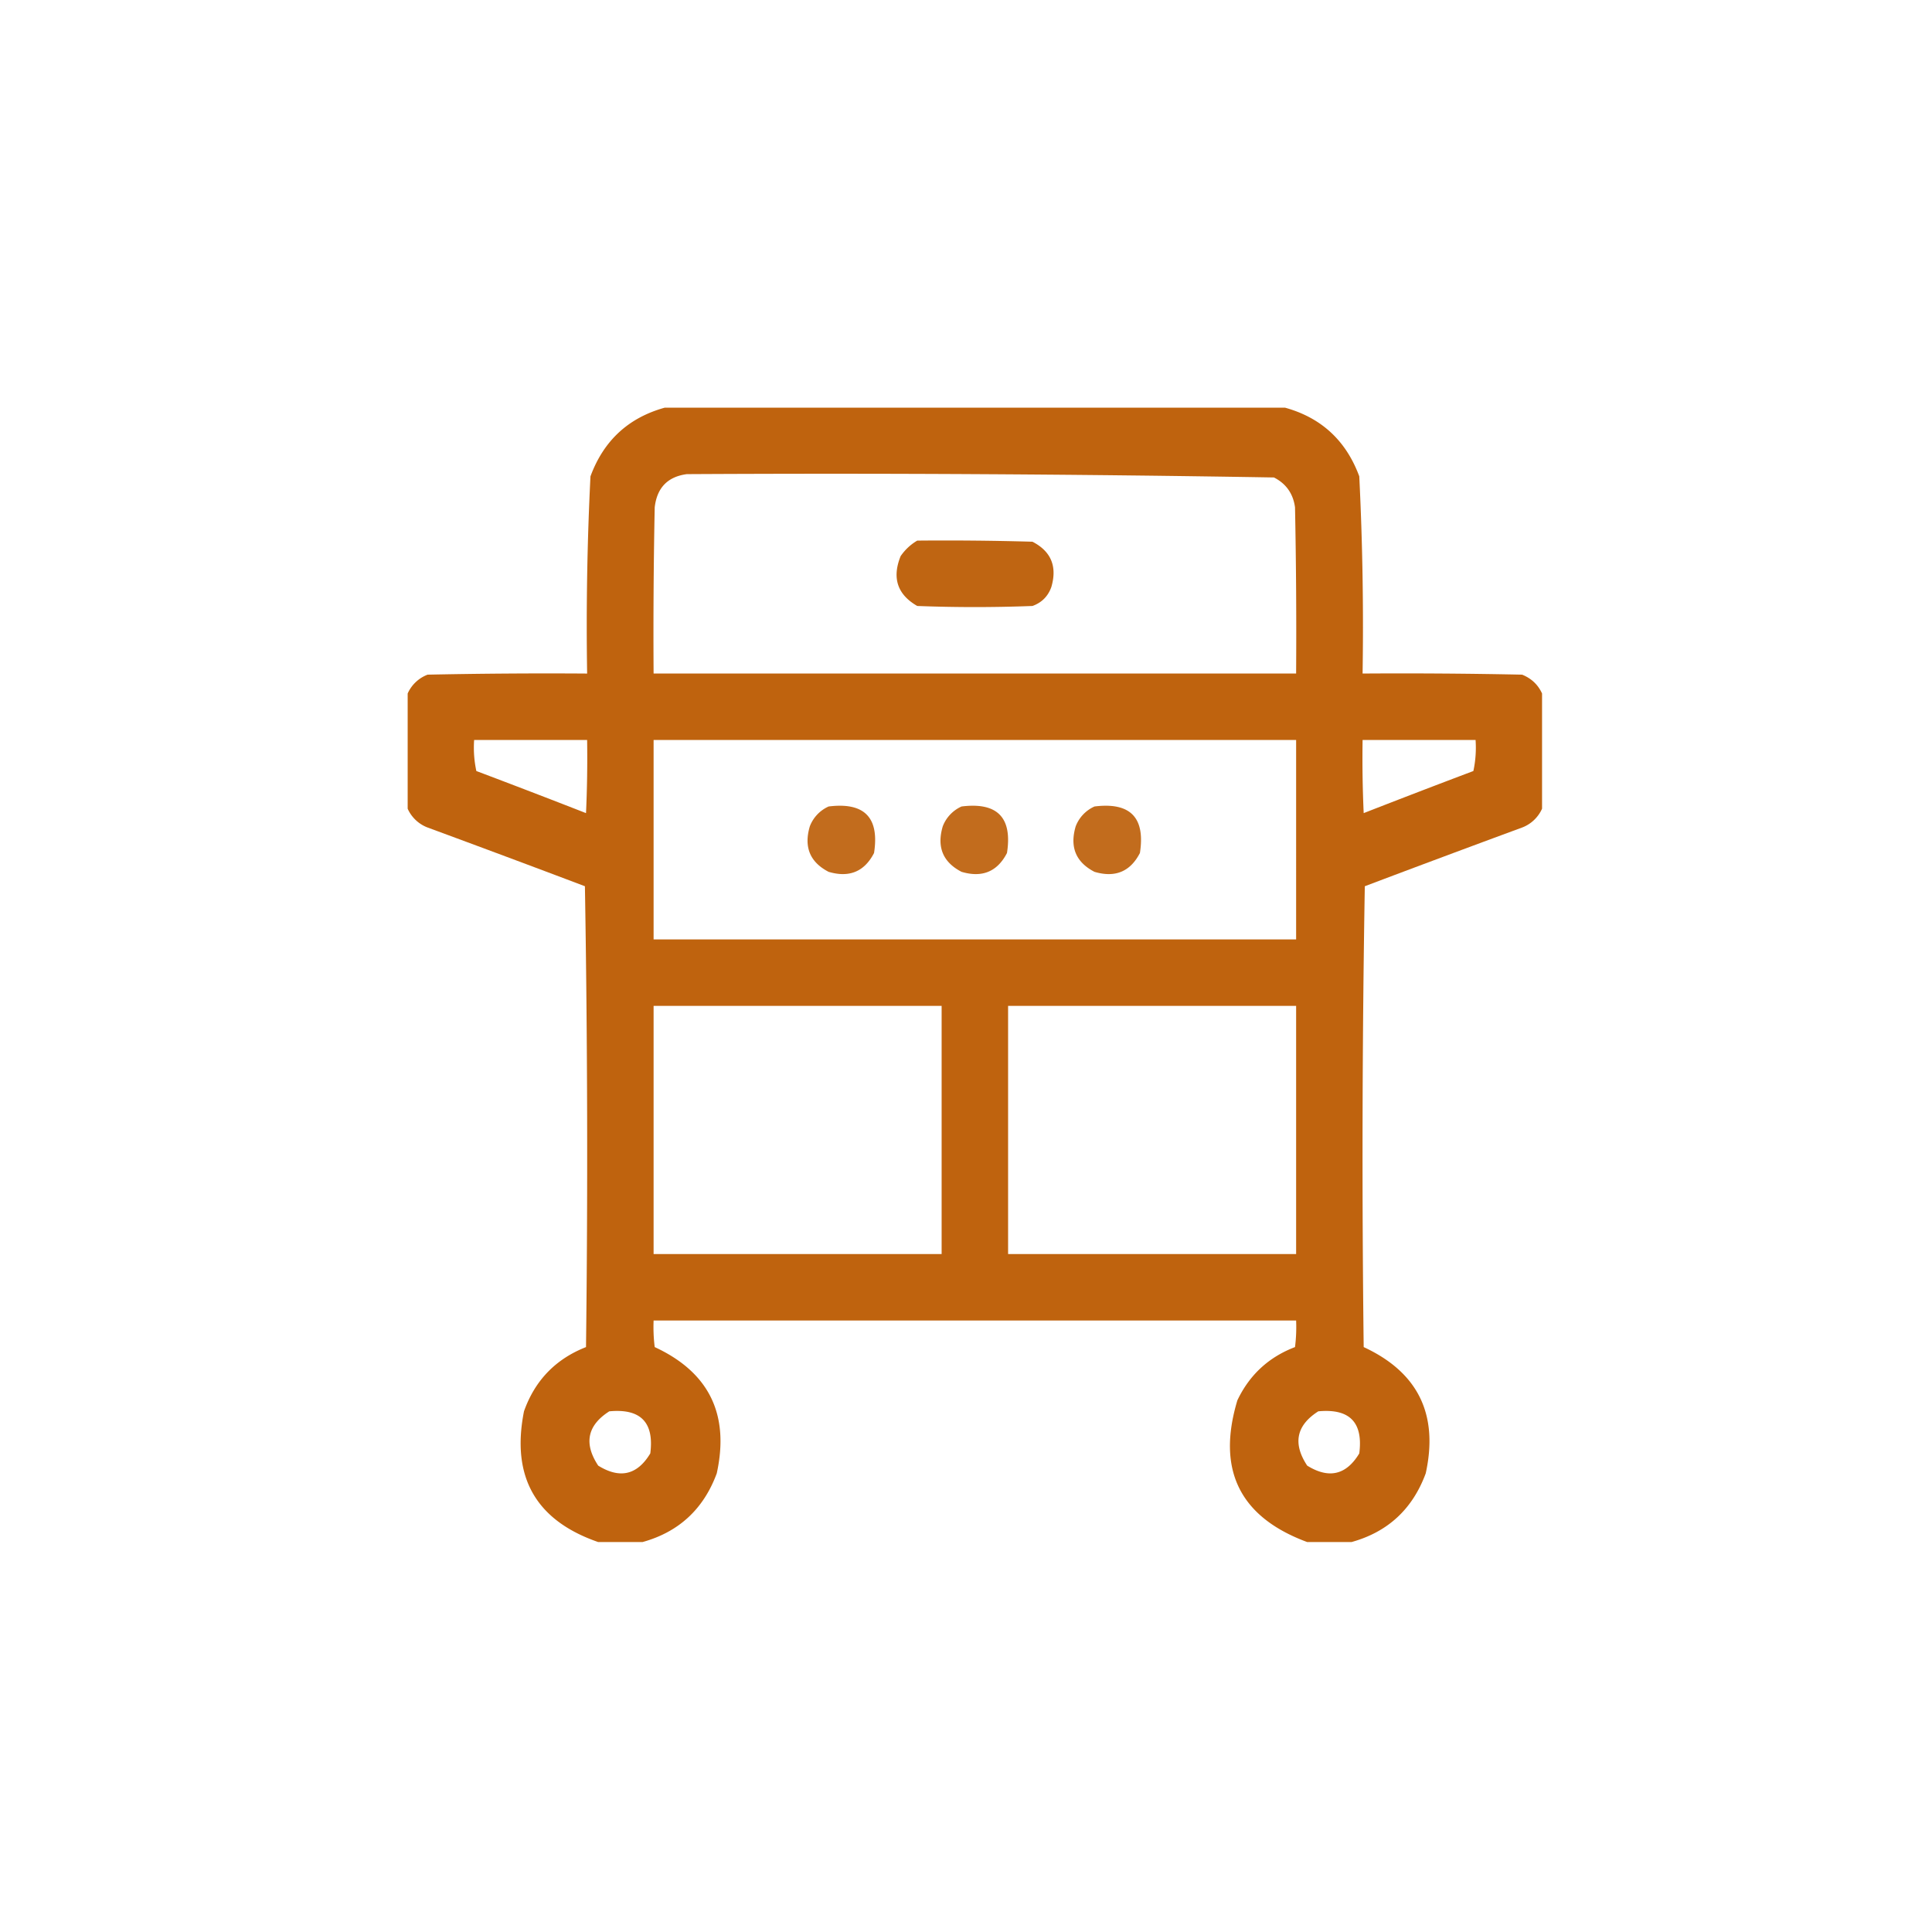 <?xml version="1.0" encoding="UTF-8"?>
<svg xmlns="http://www.w3.org/2000/svg" width="109" height="109" fill="none">
  <path opacity=".991" fill-rule="evenodd" clip-rule="evenodd" d="M37.5 23h35c2.048.568 3.444 1.86 4.188 3.875.183 3.702.245 7.41.187 11.125 3-.02 6 0 9 .063.523.21.898.565 1.125 1.062v6.5a2.016 2.016 0 0 1-1.125 1.063A1132.896 1132.896 0 0 0 77 50a901.383 901.383 0 0 0-.063 26c3.065 1.42 4.231 3.795 3.5 7.125-.743 2.015-2.139 3.307-4.187 3.875h-2.5c-3.809-1.41-5.121-4.076-3.938-8 .685-1.435 1.769-2.435 3.25-3 .063-.498.084-.998.063-1.5h-36.25c-.02.502 0 1.002.063 1.5 3.064 1.42 4.23 3.795 3.5 7.125-.744 2.015-2.14 3.307-4.188 3.875h-2.5c-3.524-1.219-4.92-3.677-4.188-7.375.617-1.742 1.784-2.95 3.5-3.625.105-8.667.084-17.334-.062-26-2.953-1.117-5.912-2.22-8.875-3.313A2.016 2.016 0 0 1 23 45.626v-6.5a2.016 2.016 0 0 1 1.125-1.063c3-.062 6-.083 9-.062-.059-3.715.004-7.423.188-11.125.743-2.015 2.139-3.307 4.187-3.875zm1.25 3.75c11.046-.06 22.088.002 33.125.188.687.351 1.083.914 1.188 1.687.062 3.125.083 6.25.062 9.375h-36.25c-.02-3.125 0-6.25.063-9.375.126-1.105.73-1.73 1.812-1.875zm-12 15h6.375c.02 1.376 0 2.75-.063 4.125a545.068 545.068 0 0 0-6.187-2.375 6.234 6.234 0 0 1-.125-1.75zm10.125 0h36.25V53h-36.25V41.75zm40 0h6.375c.04.59 0 1.172-.125 1.75-2.07.78-4.132 1.572-6.188 2.375a68.032 68.032 0 0 1-.062-4.125zm-40 15h16.25v14h-16.25v-14zm20 0h16.25v14h-16.25v-14zm-22.5 22.875c1.769-.169 2.54.623 2.313 2.375-.734 1.218-1.713 1.448-2.938.688-.824-1.249-.616-2.27.625-3.063zm40 0c1.769-.169 2.54.623 2.313 2.375-.734 1.218-1.713 1.448-2.938.688-.824-1.249-.616-2.27.625-3.063z" fill="#BE620D"></path>
  <path opacity=".973" fill-rule="evenodd" clip-rule="evenodd" d="M51.75 30.5c2.167-.02 4.334 0 6.5.063 1.052.543 1.406 1.397 1.063 2.562-.188.52-.542.875-1.063 1.063a84.565 84.565 0 0 1-6.5 0c-1.122-.645-1.434-1.582-.938-2.813.252-.364.565-.656.938-.875z" fill="#BE620D"></path>
  <path opacity=".931" fill-rule="evenodd" clip-rule="evenodd" d="M46.75 45.5c2.02-.252 2.873.623 2.562 2.625-.543 1.052-1.397 1.406-2.562 1.063-1.052-.544-1.406-1.398-1.063-2.563A2.016 2.016 0 0 1 46.75 45.5zM54.25 45.5c2.02-.252 2.873.623 2.562 2.625-.543 1.052-1.397 1.406-2.562 1.063-1.052-.544-1.406-1.398-1.063-2.563A2.016 2.016 0 0 1 54.25 45.5zM61.75 45.5c2.02-.252 2.873.623 2.562 2.625-.543 1.052-1.397 1.406-2.562 1.063-1.052-.544-1.406-1.398-1.063-2.563A2.016 2.016 0 0 1 61.75 45.5z" fill="#BE620D"></path>
</svg>
